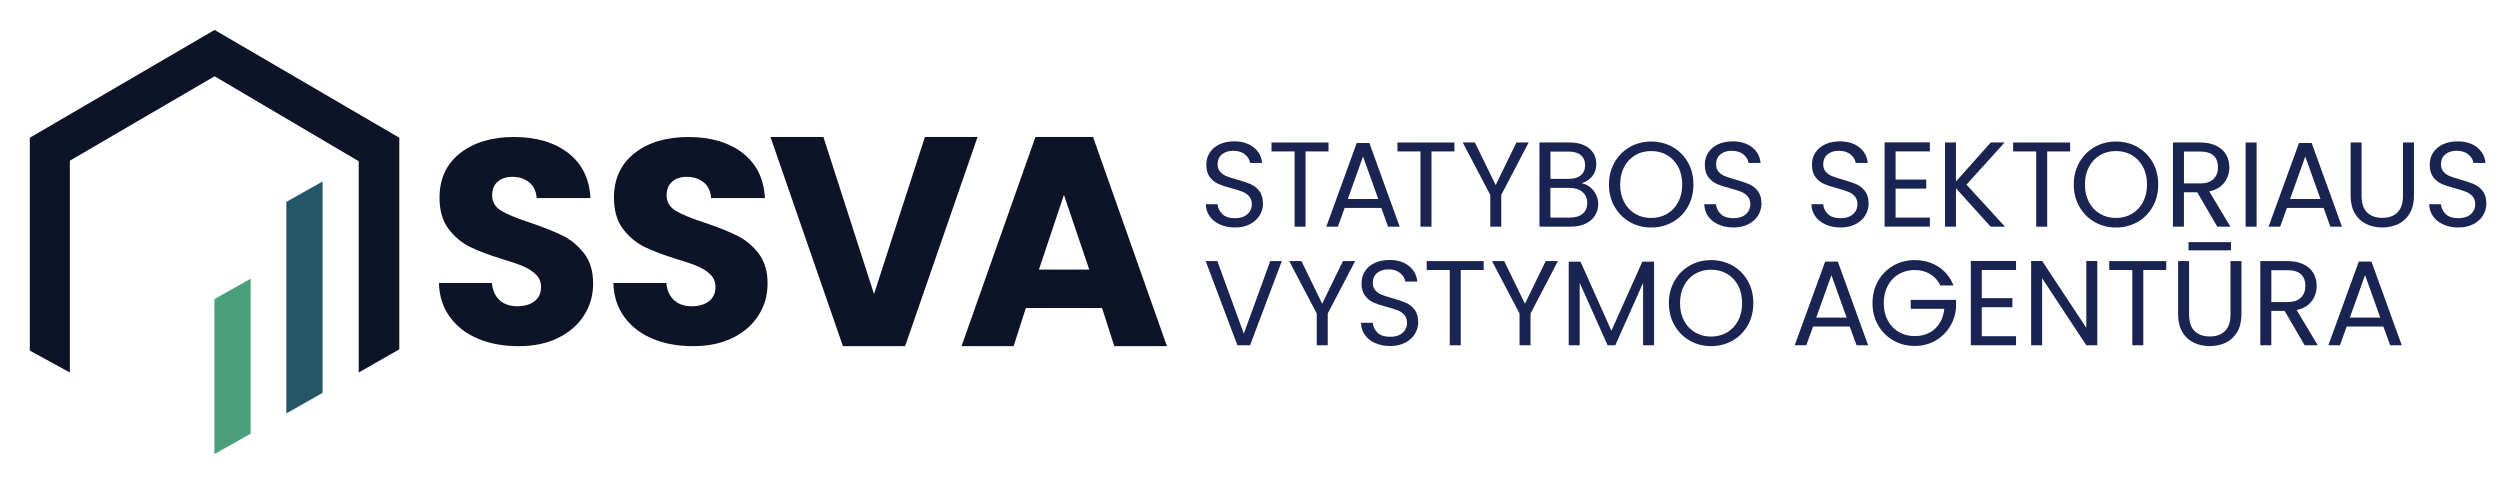 <?xml version="1.0" encoding="UTF-8"?>
<svg id="Layer_1" xmlns="http://www.w3.org/2000/svg" version="1.1" viewBox="0 0 878.13 167.55">
  <!-- Generator: Adobe Illustrator 29.6.0, SVG Export Plug-In . SVG Version: 2.1.1 Build 207)  -->
  <defs>
    <style>
      .st0 {
        fill: #1a2452;
      }

      .st1 {
        fill: #245668;
      }

      .st2 {
        fill: #0e1428;
      }

      .st3 {
        fill: #499f79;
      }
    </style>
  </defs>
  <g>
    <path class="st2" d="M168.06,119.02c-4.16-1.7-7.48-4.22-9.96-7.56-2.49-3.34-3.8-7.36-3.93-12.06h18.6c.27,2.66,1.19,4.68,2.76,6.08,1.57,1.4,3.61,2.09,6.13,2.09s4.63-.6,6.13-1.79c1.5-1.19,2.25-2.84,2.25-4.96,0-1.77-.6-3.23-1.79-4.39-1.19-1.16-2.66-2.11-4.39-2.86-1.74-.75-4.21-1.6-7.41-2.55-4.63-1.43-8.41-2.86-11.34-4.29-2.93-1.43-5.45-3.54-7.56-6.33-2.11-2.79-3.17-6.44-3.17-10.93,0-6.67,2.42-11.9,7.25-15.68,4.84-3.78,11.14-5.67,18.9-5.67s14.27,1.89,19.11,5.67c4.84,3.78,7.42,9.04,7.76,15.79h-18.9c-.14-2.32-.99-4.14-2.55-5.47-1.57-1.33-3.58-1.99-6.03-1.99-2.11,0-3.82.56-5.11,1.69-1.29,1.12-1.94,2.74-1.94,4.85,0,2.32,1.09,4.12,3.27,5.42,2.18,1.29,5.58,2.69,10.22,4.19,4.63,1.57,8.39,3.07,11.29,4.5,2.89,1.43,5.4,3.51,7.51,6.23,2.11,2.73,3.17,6.23,3.17,10.52s-1.04,7.8-3.12,11.14c-2.08,3.34-5.09,5.99-9.04,7.97-3.95,1.98-8.62,2.96-14,2.96s-9.95-.85-14.1-2.55Z"/>
    <path class="st2" d="M229.34,119.02c-4.16-1.7-7.48-4.22-9.96-7.56-2.49-3.34-3.8-7.36-3.93-12.06h18.59c.27,2.66,1.19,4.68,2.76,6.08,1.57,1.4,3.61,2.09,6.13,2.09s4.63-.6,6.13-1.79c1.5-1.19,2.25-2.84,2.25-4.96,0-1.77-.6-3.23-1.79-4.39-1.19-1.16-2.66-2.11-4.39-2.86-1.74-.75-4.21-1.6-7.41-2.55-4.63-1.43-8.41-2.86-11.34-4.29-2.93-1.43-5.45-3.54-7.56-6.33-2.11-2.79-3.17-6.44-3.17-10.93,0-6.67,2.42-11.9,7.25-15.68,4.84-3.78,11.14-5.67,18.9-5.67s14.27,1.89,19.11,5.67c4.84,3.78,7.42,9.04,7.77,15.79h-18.9c-.14-2.32-.99-4.14-2.55-5.47-1.57-1.33-3.58-1.99-6.03-1.99-2.11,0-3.82.56-5.11,1.69-1.29,1.12-1.94,2.74-1.94,4.85,0,2.32,1.09,4.12,3.27,5.42,2.18,1.29,5.58,2.69,10.22,4.19,4.63,1.57,8.39,3.07,11.29,4.5,2.89,1.43,5.4,3.51,7.51,6.23,2.11,2.73,3.17,6.23,3.17,10.52s-1.04,7.8-3.12,11.14c-2.08,3.34-5.09,5.99-9.04,7.97-3.95,1.98-8.62,2.96-14,2.96s-9.95-.85-14.1-2.55Z"/>
    <path class="st2" d="M343.37,48.11l-25.44,73.46h-21.86l-25.44-73.46h18.59l17.78,55.17,17.88-55.17h18.49Z"/>
    <path class="st2" d="M387.1,108.19h-26.77l-4.29,13.38h-18.29l25.95-73.46h20.23l25.95,73.46h-18.49l-4.29-13.38ZM382.6,94.7l-8.89-26.26-8.79,26.26h17.68Z"/>
  </g>
  <polygon class="st2" points="24.54 130.84 10.47 123.14 10.47 48.38 75.37 10.51 140.26 48.38 140.26 122.7 126 130.84 126 56.63 75.37 26.79 24.54 56.44 24.54 130.84"/>
  <polygon class="st1" points="100.57 70.91 113.31 63.74 113.31 137.99 100.57 145.22 100.57 70.91"/>
  <polygon class="st3" points="75.31 105.06 88.05 97.89 88.05 152.32 75.31 159.5 75.31 105.06"/>
  <path class="st0" d="M428.53,78.87c-1.54-.69-2.75-1.66-3.62-2.89-.88-1.23-1.33-2.65-1.36-4.26h4.11c.14,1.38.72,2.55,1.72,3.5,1,.95,2.46,1.42,4.39,1.42s3.28-.46,4.34-1.38c1.06-.92,1.59-2.1,1.59-3.54,0-1.13-.31-2.05-.93-2.76-.62-.71-1.4-1.24-2.33-1.61-.93-.37-2.19-.76-3.77-1.19-1.95-.51-3.51-1.02-4.69-1.53-1.17-.51-2.18-1.31-3.01-2.4-.83-1.09-1.25-2.55-1.25-4.39,0-1.61.41-3.04,1.23-4.28s1.97-2.21,3.46-2.89c1.48-.68,3.19-1.02,5.11-1.02,2.77,0,5.04.7,6.81,2.08s2.76,3.22,2.99,5.51h-4.24c-.14-1.13-.74-2.13-1.78-2.99-1.04-.86-2.43-1.29-4.15-1.29-1.61,0-2.93.42-3.94,1.25s-1.53,2-1.53,3.5c0,1.08.3,1.95.91,2.63.61.68,1.36,1.2,2.25,1.55.89.36,2.14.76,3.75,1.21,1.95.54,3.52,1.07,4.71,1.59,1.19.52,2.2,1.33,3.05,2.42.85,1.09,1.27,2.56,1.27,4.43,0,1.44-.38,2.8-1.14,4.07-.76,1.27-1.89,2.31-3.39,3.1-1.5.79-3.26,1.19-5.3,1.19s-3.7-.35-5.24-1.04Z"/>
  <path class="st0" d="M466.64,50.05v3.14h-8.06v26.43h-3.86v-26.43h-8.1v-3.14h20.01Z"/>
  <path class="st0" d="M485.2,73.04h-12.89l-2.37,6.58h-4.07l10.68-29.4h4.45l10.64,29.4h-4.07l-2.38-6.58ZM484.11,69.9l-5.34-14.93-5.34,14.93h10.68Z"/>
  <path class="st0" d="M510.87,50.05v3.14h-8.06v26.43h-3.86v-26.43h-8.1v-3.14h20.01Z"/>
  <path class="st0" d="M536.94,50.05l-9.62,18.41v11.16h-3.86v-11.16l-9.67-18.41h4.28l7.29,14.97,7.29-14.97h4.28Z"/>
  <path class="st0" d="M558.48,65.7c.89.71,1.6,1.58,2.12,2.63.52,1.05.78,2.17.78,3.35,0,1.5-.38,2.85-1.14,4.05-.76,1.2-1.87,2.15-3.33,2.84-1.46.69-3.17,1.04-5.15,1.04h-11.02v-29.57h10.6c2.01,0,3.72.33,5.13,1s2.47,1.56,3.18,2.69,1.06,2.4,1.06,3.82c0,1.75-.48,3.2-1.42,4.35s-2.2,1.97-3.75,2.48c1.07.17,2.06.61,2.95,1.32ZM544.59,62.82h6.49c1.81,0,3.21-.42,4.2-1.27.99-.85,1.49-2.02,1.49-3.52s-.5-2.67-1.49-3.52c-.99-.85-2.41-1.27-4.28-1.27h-6.4v9.59ZM555.91,75.07c1.08-.9,1.61-2.16,1.61-3.77s-.57-2.93-1.7-3.88c-1.13-.95-2.64-1.42-4.54-1.42h-6.7v10.43h6.83c1.92,0,3.42-.45,4.49-1.36Z"/>
  <path class="st0" d="M572.48,77.98c-2.26-1.29-4.05-3.08-5.36-5.39-1.32-2.3-1.97-4.9-1.97-7.78s.66-5.48,1.97-7.78c1.31-2.31,3.1-4.1,5.36-5.39,2.26-1.29,4.76-1.93,7.5-1.93s5.29.64,7.55,1.93c2.26,1.29,4.04,3.07,5.34,5.37,1.3,2.29,1.95,4.89,1.95,7.8s-.65,5.51-1.95,7.81c-1.3,2.29-3.08,4.08-5.34,5.36-2.26,1.29-4.77,1.93-7.55,1.93s-5.24-.64-7.5-1.93ZM585.56,75.12c1.65-.96,2.95-2.33,3.9-4.12.95-1.78,1.42-3.85,1.42-6.19s-.47-4.44-1.42-6.21c-.95-1.77-2.24-3.13-3.88-4.1-1.64-.96-3.5-1.44-5.6-1.44s-3.96.48-5.6,1.44c-1.64.96-2.93,2.33-3.88,4.1-.95,1.77-1.42,3.84-1.42,6.21s.47,4.41,1.42,6.19c.95,1.78,2.25,3.15,3.9,4.12,1.65.96,3.51,1.44,5.57,1.44s3.92-.48,5.58-1.44Z"/>
  <path class="st0" d="M603.62,78.87c-1.54-.69-2.75-1.66-3.62-2.89-.88-1.23-1.33-2.65-1.36-4.26h4.11c.14,1.38.71,2.55,1.72,3.5,1,.95,2.47,1.42,4.39,1.42s3.29-.46,4.35-1.38c1.06-.92,1.59-2.1,1.59-3.54,0-1.13-.31-2.05-.93-2.76-.62-.71-1.4-1.24-2.33-1.61s-2.19-.76-3.77-1.19c-1.95-.51-3.51-1.02-4.69-1.53-1.17-.51-2.18-1.31-3.01-2.4-.83-1.09-1.25-2.55-1.25-4.39,0-1.61.41-3.04,1.23-4.28s1.97-2.21,3.46-2.89c1.48-.68,3.19-1.02,5.11-1.02,2.77,0,5.04.7,6.81,2.08,1.76,1.38,2.76,3.22,2.99,5.51h-4.24c-.14-1.13-.74-2.13-1.78-2.99-1.05-.86-2.43-1.29-4.15-1.29-1.61,0-2.93.42-3.94,1.25s-1.53,2-1.53,3.5c0,1.08.3,1.95.91,2.63.61.68,1.36,1.2,2.25,1.55.89.36,2.14.76,3.75,1.21,1.95.54,3.52,1.07,4.7,1.59,1.19.52,2.21,1.33,3.06,2.42.85,1.09,1.27,2.56,1.27,4.43,0,1.44-.38,2.8-1.14,4.07-.76,1.27-1.89,2.31-3.39,3.1-1.5.79-3.26,1.19-5.3,1.19s-3.7-.35-5.23-1.04Z"/>
  <path class="st0" d="M641.25,78.87c-1.54-.69-2.75-1.66-3.62-2.89-.88-1.23-1.33-2.65-1.36-4.26h4.11c.14,1.38.71,2.55,1.72,3.5,1,.95,2.47,1.42,4.39,1.42s3.29-.46,4.35-1.38c1.06-.92,1.59-2.1,1.59-3.54,0-1.13-.31-2.05-.93-2.76-.62-.71-1.4-1.24-2.33-1.61s-2.19-.76-3.77-1.19c-1.95-.51-3.51-1.02-4.69-1.53-1.17-.51-2.18-1.31-3.01-2.4-.83-1.09-1.25-2.55-1.25-4.39,0-1.61.41-3.04,1.23-4.28s1.97-2.21,3.46-2.89c1.48-.68,3.19-1.02,5.11-1.02,2.77,0,5.04.7,6.81,2.08,1.76,1.38,2.76,3.22,2.99,5.51h-4.24c-.14-1.13-.74-2.13-1.78-2.99-1.05-.86-2.43-1.29-4.15-1.29-1.61,0-2.93.42-3.94,1.25s-1.53,2-1.53,3.5c0,1.08.3,1.95.91,2.63.61.68,1.36,1.2,2.25,1.55.89.36,2.14.76,3.75,1.21,1.95.54,3.52,1.07,4.7,1.59,1.19.52,2.21,1.33,3.06,2.42.85,1.09,1.27,2.56,1.27,4.43,0,1.44-.38,2.8-1.14,4.07-.76,1.27-1.89,2.31-3.39,3.1-1.5.79-3.26,1.19-5.3,1.19s-3.7-.35-5.23-1.04Z"/>
  <path class="st0" d="M665.83,53.19v9.88h10.77v3.18h-10.77v10.18h12.04v3.18h-15.9v-29.61h15.9v3.18h-12.04Z"/>
  <path class="st0" d="M699.21,79.62l-12.17-13.49v13.49h-3.86v-29.57h3.86v13.7l12.21-13.7h4.87l-13.4,14.8,13.53,14.76h-5.05Z"/>
  <path class="st0" d="M727.14,50.05v3.14h-8.06v26.43h-3.86v-26.43h-8.1v-3.14h20.01Z"/>
  <path class="st0" d="M735.74,77.98c-2.26-1.29-4.05-3.08-5.36-5.39-1.32-2.3-1.97-4.9-1.97-7.78s.66-5.48,1.97-7.78c1.31-2.31,3.1-4.1,5.36-5.39,2.26-1.29,4.76-1.93,7.5-1.93s5.29.64,7.55,1.93c2.26,1.29,4.04,3.07,5.34,5.37,1.3,2.29,1.95,4.89,1.95,7.8s-.65,5.51-1.95,7.81c-1.3,2.29-3.08,4.08-5.34,5.36-2.26,1.29-4.77,1.93-7.55,1.93s-5.24-.64-7.5-1.93ZM748.82,75.12c1.65-.96,2.95-2.33,3.9-4.12.95-1.78,1.42-3.85,1.42-6.19s-.47-4.44-1.42-6.21c-.95-1.77-2.24-3.13-3.88-4.1-1.64-.96-3.5-1.44-5.6-1.44s-3.96.48-5.6,1.44c-1.64.96-2.93,2.33-3.88,4.1-.95,1.77-1.42,3.84-1.42,6.21s.47,4.41,1.42,6.19c.95,1.78,2.25,3.15,3.9,4.12,1.65.96,3.51,1.44,5.57,1.44s3.92-.48,5.58-1.44Z"/>
  <path class="st0" d="M778.82,79.62l-7.04-12.09h-4.67v12.09h-3.86v-29.57h9.54c2.23,0,4.12.38,5.66,1.14s2.69,1.8,3.46,3.1c.76,1.3,1.14,2.78,1.14,4.45,0,2.04-.59,3.83-1.76,5.39-1.17,1.56-2.94,2.59-5.28,3.1l7.42,12.39h-4.62ZM767.12,64.43h5.68c2.09,0,3.66-.52,4.71-1.55,1.04-1.03,1.57-2.41,1.57-4.14s-.52-3.11-1.55-4.07-2.61-1.44-4.73-1.44h-5.68v11.2Z"/>
  <path class="st0" d="M792.64,50.05v29.57h-3.86v-29.57h3.86Z"/>
  <path class="st0" d="M816.17,73.04h-12.89l-2.37,6.58h-4.07l10.69-29.4h4.45l10.64,29.4h-4.07l-2.38-6.58ZM815.07,69.9l-5.34-14.93-5.34,14.93h10.68Z"/>
  <path class="st0" d="M829.51,50.05v18.71c0,2.63.64,4.58,1.93,5.85,1.28,1.27,3.07,1.91,5.36,1.91s4.03-.63,5.32-1.91c1.28-1.27,1.93-3.22,1.93-5.85v-18.71h3.86v18.66c0,2.46-.49,4.53-1.48,6.21s-2.33,2.93-4,3.75c-1.69.82-3.57,1.23-5.66,1.23s-3.98-.41-5.66-1.23c-1.68-.82-3.01-2.07-3.99-3.75-.97-1.68-1.46-3.75-1.46-6.21v-18.66h3.86Z"/>
  <path class="st0" d="M858.24,78.87c-1.54-.69-2.75-1.66-3.62-2.89-.88-1.23-1.33-2.65-1.36-4.26h4.11c.14,1.38.71,2.55,1.72,3.5,1,.95,2.47,1.42,4.39,1.42s3.29-.46,4.35-1.38c1.06-.92,1.59-2.1,1.59-3.54,0-1.13-.31-2.05-.93-2.76-.62-.71-1.4-1.24-2.33-1.61s-2.19-.76-3.77-1.19c-1.95-.51-3.51-1.02-4.69-1.53-1.17-.51-2.18-1.31-3.01-2.4-.83-1.09-1.25-2.55-1.25-4.39,0-1.61.41-3.04,1.23-4.28s1.97-2.21,3.46-2.89c1.48-.68,3.19-1.02,5.11-1.02,2.77,0,5.04.7,6.81,2.08,1.76,1.38,2.76,3.22,2.99,5.51h-4.24c-.14-1.13-.74-2.13-1.78-2.99-1.05-.86-2.43-1.29-4.15-1.29-1.61,0-2.93.42-3.94,1.25s-1.53,2-1.53,3.5c0,1.08.3,1.95.91,2.63.61.68,1.36,1.2,2.25,1.55.89.36,2.14.76,3.75,1.21,1.95.54,3.52,1.07,4.7,1.59,1.19.52,2.21,1.33,3.06,2.42.85,1.09,1.27,2.56,1.27,4.43,0,1.44-.38,2.8-1.14,4.07-.76,1.27-1.89,2.31-3.39,3.1-1.5.79-3.26,1.19-5.3,1.19s-3.7-.35-5.23-1.04Z"/>
  <path class="st0" d="M450.24,91.71l-11.15,29.57h-4.45l-11.15-29.57h4.11l9.29,25.49,9.28-25.49h4.07Z"/>
  <path class="st0" d="M475.99,91.71l-9.62,18.41v11.16h-3.86v-11.16l-9.67-18.41h4.29l7.29,14.97,7.29-14.97h4.28Z"/>
  <path class="st0" d="M483.04,120.53c-1.54-.69-2.75-1.66-3.62-2.89-.88-1.23-1.33-2.65-1.36-4.26h4.11c.14,1.38.71,2.55,1.72,3.5,1,.95,2.47,1.42,4.39,1.42s3.29-.46,4.35-1.38c1.06-.92,1.59-2.1,1.59-3.54,0-1.13-.31-2.05-.93-2.76-.62-.71-1.4-1.24-2.33-1.61-.93-.37-2.19-.76-3.77-1.19-1.95-.51-3.51-1.02-4.69-1.53-1.17-.51-2.18-1.31-3.01-2.4-.83-1.09-1.25-2.55-1.25-4.39,0-1.61.41-3.04,1.23-4.28s1.97-2.21,3.46-2.89c1.48-.68,3.19-1.02,5.11-1.02,2.77,0,5.04.69,6.81,2.08,1.76,1.39,2.76,3.22,2.99,5.51h-4.24c-.14-1.13-.74-2.12-1.78-2.99-1.05-.86-2.43-1.3-4.15-1.3-1.61,0-2.93.42-3.94,1.25-1.02.84-1.53,2-1.53,3.5,0,1.07.3,1.95.91,2.63.61.68,1.36,1.2,2.25,1.55s2.14.76,3.75,1.21c1.95.54,3.52,1.07,4.7,1.59,1.19.52,2.21,1.33,3.06,2.42.85,1.09,1.27,2.57,1.27,4.43,0,1.44-.38,2.8-1.14,4.07-.76,1.27-1.89,2.3-3.39,3.09-1.5.79-3.26,1.19-5.3,1.19s-3.7-.35-5.23-1.04Z"/>
  <path class="st0" d="M521.15,91.71v3.14h-8.06v26.43h-3.86v-26.43h-8.1v-3.14h20.01Z"/>
  <path class="st0" d="M547.22,91.71l-9.62,18.41v11.16h-3.86v-11.16l-9.67-18.41h4.28l7.29,14.97,7.29-14.97h4.28Z"/>
  <path class="st0" d="M580.99,91.92v29.35h-3.86v-21.89l-9.75,21.89h-2.71l-9.8-21.93v21.93h-3.86v-29.35h4.15l10.85,24.26,10.85-24.26h4.11Z"/>
  <path class="st0" d="M593.52,119.64c-2.26-1.29-4.05-3.08-5.36-5.39-1.32-2.31-1.97-4.9-1.97-7.78s.66-5.48,1.97-7.79c1.31-2.3,3.1-4.1,5.36-5.39,2.26-1.29,4.76-1.93,7.5-1.93s5.29.64,7.55,1.93c2.26,1.29,4.04,3.08,5.34,5.37,1.3,2.29,1.95,4.89,1.95,7.81s-.65,5.51-1.95,7.8c-1.3,2.29-3.08,4.08-5.34,5.37-2.26,1.29-4.77,1.93-7.55,1.93s-5.24-.64-7.5-1.93ZM606.6,116.78c1.65-.96,2.95-2.33,3.9-4.11.95-1.78,1.42-3.85,1.42-6.19s-.47-4.45-1.42-6.22c-.95-1.76-2.24-3.13-3.88-4.09-1.64-.96-3.5-1.44-5.6-1.44s-3.96.48-5.6,1.44c-1.64.96-2.93,2.33-3.88,4.09-.95,1.77-1.42,3.84-1.42,6.22s.47,4.41,1.42,6.19c.95,1.78,2.25,3.15,3.9,4.11,1.65.96,3.51,1.44,5.57,1.44s3.92-.48,5.58-1.44Z"/>
  <path class="st0" d="M649.73,114.7h-12.89l-2.37,6.57h-4.07l10.69-29.39h4.45l10.64,29.39h-4.07l-2.38-6.57ZM648.63,111.56l-5.34-14.93-5.34,14.93h10.68Z"/>
  <path class="st0" d="M681.55,100.28c-.82-1.73-2.01-3.06-3.56-4.01-1.56-.95-3.37-1.42-5.43-1.42s-3.92.47-5.57,1.42c-1.65.95-2.96,2.3-3.9,4.07-.95,1.77-1.42,3.81-1.42,6.13s.47,4.35,1.42,6.11c.95,1.75,2.25,3.1,3.9,4.05,1.65.95,3.51,1.42,5.57,1.42,2.88,0,5.26-.86,7.12-2.59,1.86-1.73,2.95-4.06,3.26-7h-11.79v-3.14h15.9v2.97c-.23,2.43-.99,4.66-2.29,6.68-1.3,2.02-3.01,3.62-5.13,4.79-2.12,1.17-4.48,1.76-7.08,1.76-2.74,0-5.24-.64-7.5-1.93-2.26-1.29-4.05-3.07-5.36-5.36-1.32-2.29-1.97-4.88-1.97-7.76s.66-5.48,1.97-7.79c1.31-2.3,3.1-4.1,5.36-5.39,2.26-1.29,4.76-1.93,7.5-1.93,3.14,0,5.92.78,8.33,2.33,2.42,1.56,4.18,3.75,5.28,6.58h-4.62Z"/>
  <path class="st0" d="M696.1,94.85v9.88h10.77v3.18h-10.77v10.18h12.04v3.18h-15.9v-29.61h15.9v3.18h-12.04Z"/>
  <path class="st0" d="M736.68,121.28h-3.86l-15.52-23.54v23.54h-3.86v-29.61h3.86l15.52,23.5v-23.5h3.86v29.61Z"/>
  <path class="st0" d="M760.9,91.71v3.14h-8.06v26.43h-3.86v-26.43h-8.1v-3.14h20.01Z"/>
  <path class="st0" d="M768.92,91.71v18.71c0,2.63.64,4.58,1.93,5.85,1.28,1.27,3.07,1.91,5.36,1.91s4.03-.64,5.32-1.91c1.28-1.27,1.93-3.22,1.93-5.85v-18.71h3.86v18.66c0,2.46-.49,4.53-1.48,6.22s-2.33,2.93-4,3.75c-1.69.82-3.57,1.23-5.66,1.23s-3.98-.41-5.66-1.23-3.01-2.07-3.99-3.75c-.97-1.68-1.46-3.76-1.46-6.22v-18.66h3.86ZM783.64,85.05v2.89h-14.92v-2.89h14.92Z"/>
  <path class="st0" d="M809.51,121.28l-7.04-12.09h-4.67v12.09h-3.86v-29.57h9.54c2.23,0,4.12.38,5.66,1.14,1.54.76,2.69,1.8,3.46,3.1.76,1.3,1.14,2.79,1.14,4.46,0,2.04-.59,3.83-1.76,5.39-1.17,1.55-2.94,2.59-5.28,3.09l7.42,12.39h-4.62ZM797.81,106.09h5.68c2.09,0,3.66-.51,4.71-1.55,1.04-1.03,1.57-2.41,1.57-4.13s-.52-3.11-1.55-4.07c-1.03-.96-2.61-1.44-4.73-1.44h-5.68v11.2Z"/>
  <path class="st0" d="M837.17,114.7h-12.89l-2.37,6.57h-4.07l10.69-29.39h4.45l10.64,29.39h-4.07l-2.38-6.57ZM836.07,111.56l-5.34-14.93-5.34,14.93h10.68Z"/>
</svg>